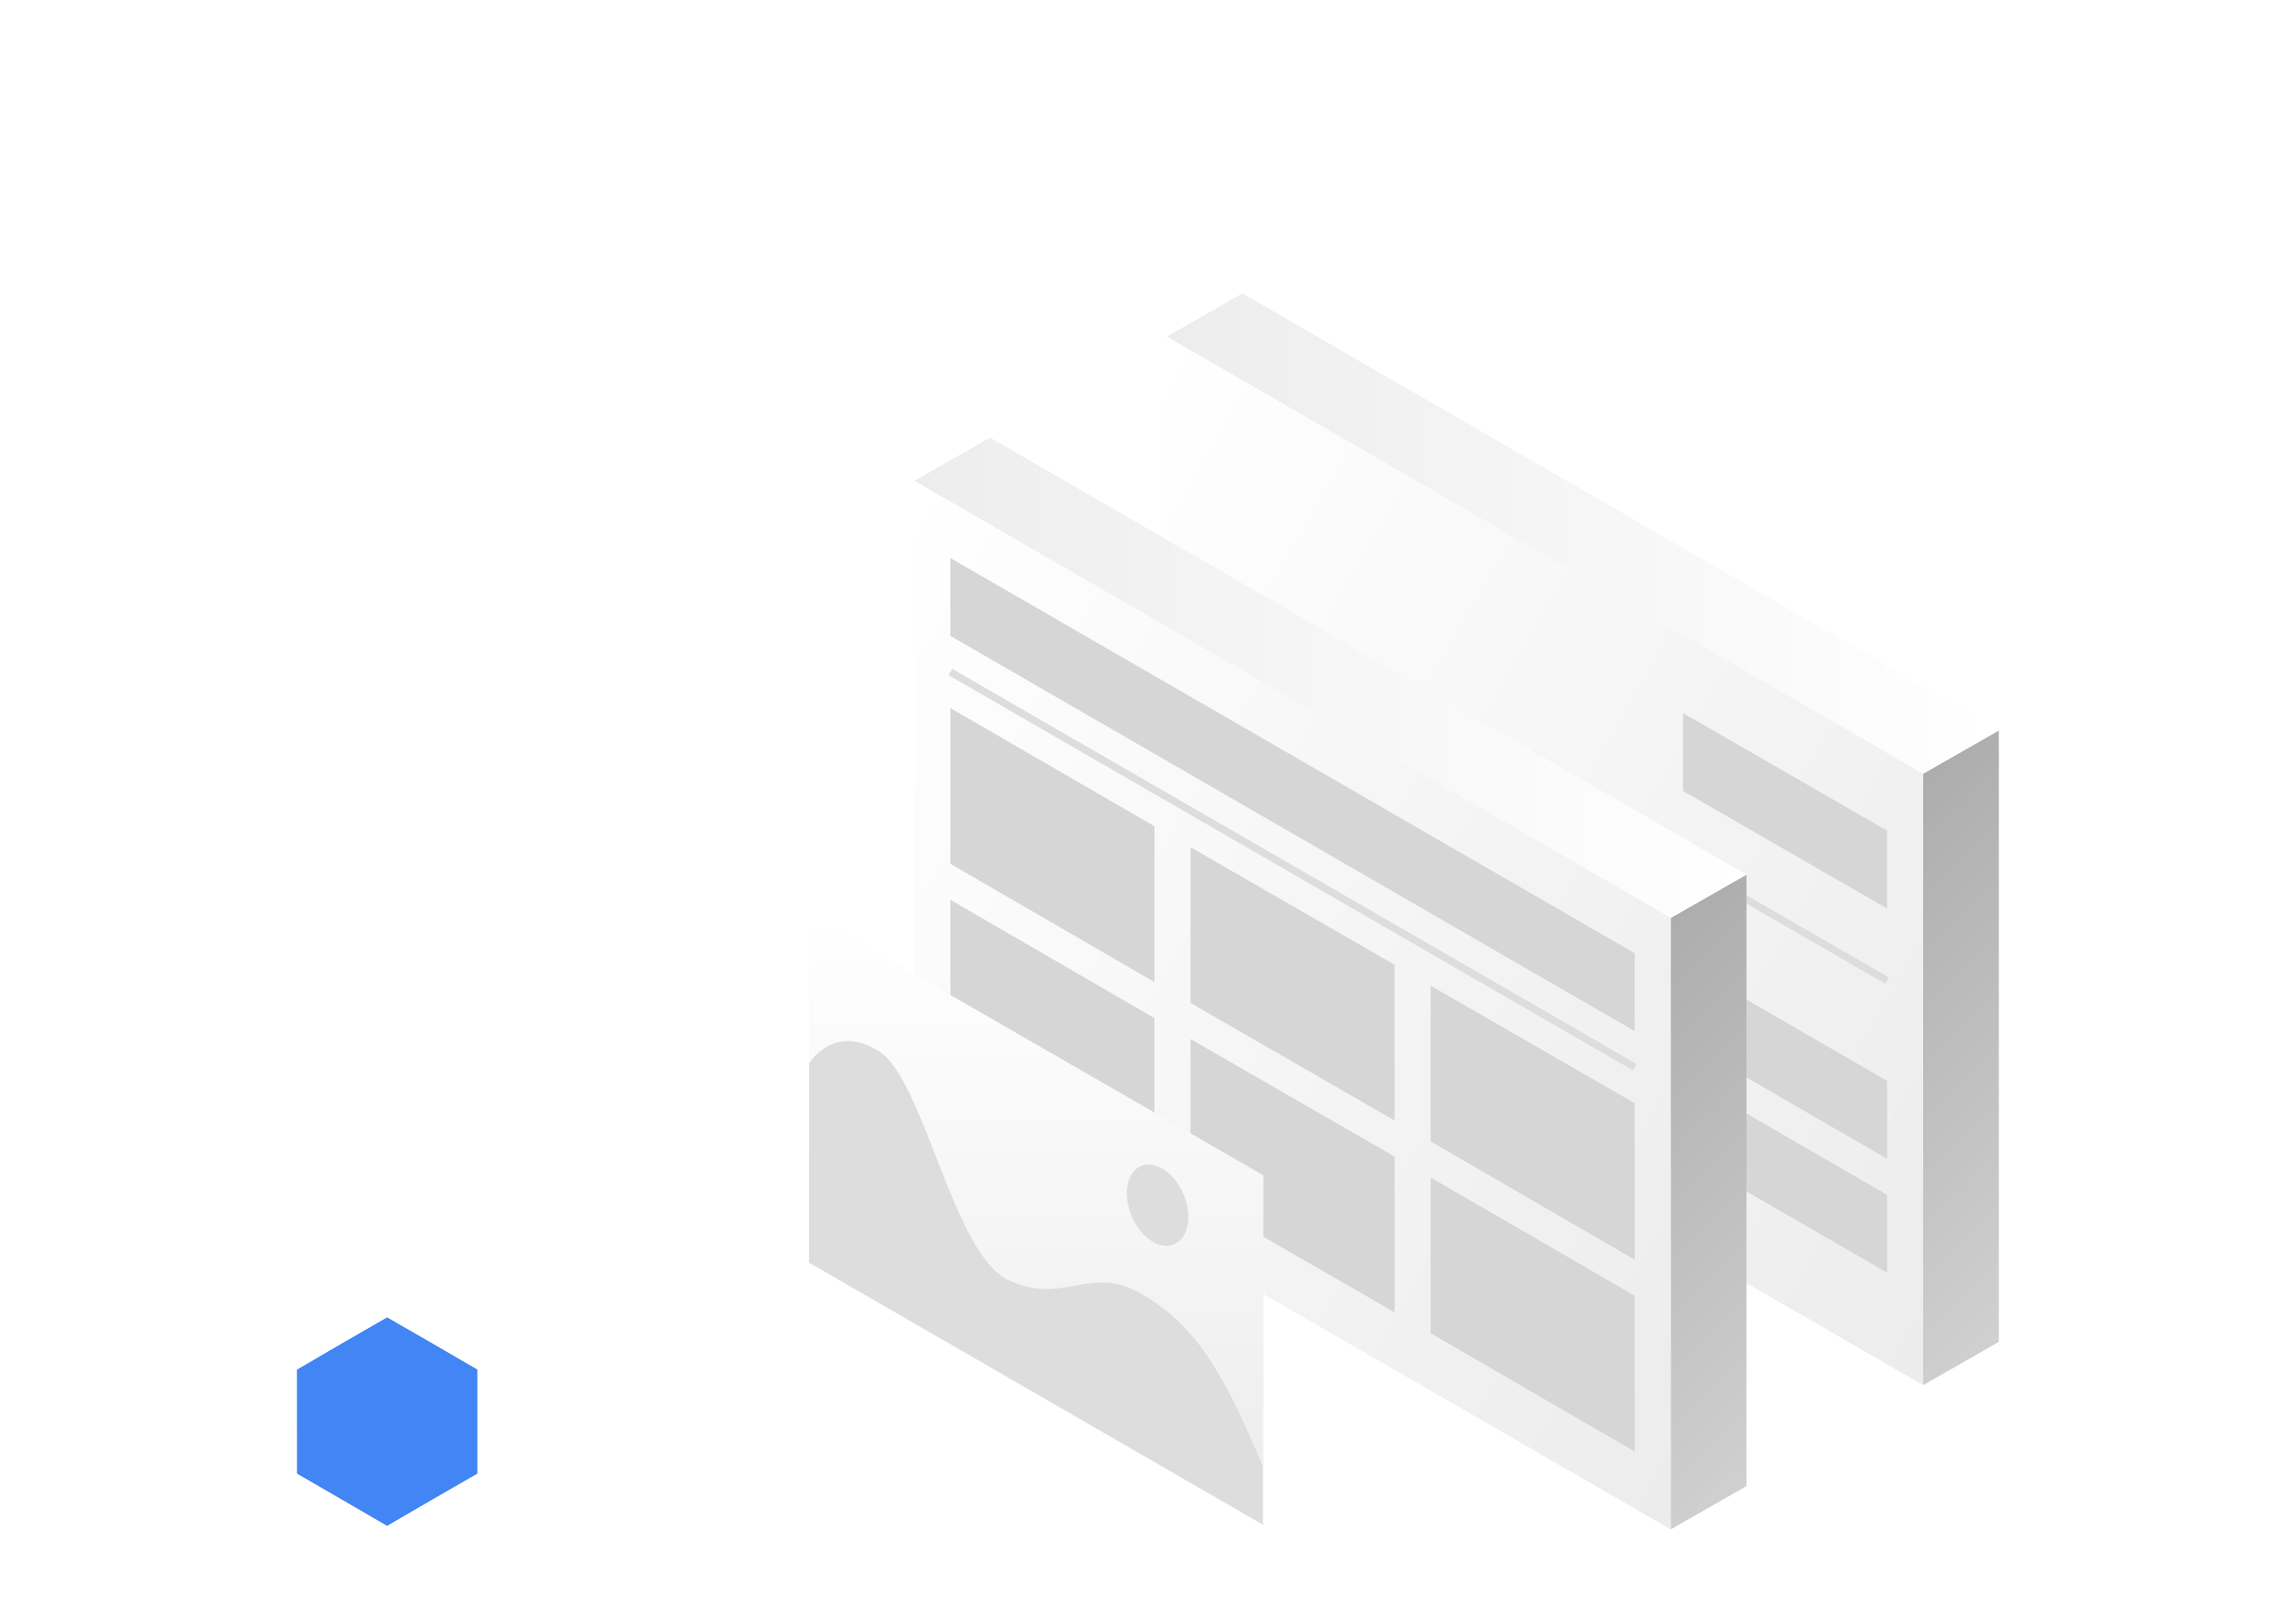 <svg width="313" height="221" viewBox="0 0 313 221" fill="none" xmlns="http://www.w3.org/2000/svg">
<g filter="url(#filter0_d)">
<path d="M25.5 185.883L31.622 189.427L37.773 193.001V185.883V178.795L31.622 175.25L25.5 171.706V178.795V185.883Z" fill="url(#paint0_linear)"/>
<path d="M37.773 164.588L31.622 168.132L25.5 171.705L31.622 175.25L37.773 178.794L43.924 175.25L50.075 171.705L43.924 168.132L37.773 164.588Z" fill="url(#paint1_linear)"/>
<path d="M50.076 185.883V178.795V171.706L43.925 175.25L37.773 178.795V185.883V193.001L43.925 189.427L50.076 185.883Z" fill="url(#paint2_linear)"/>
<g style="mix-blend-mode:multiply">
<path fill-rule="evenodd" clip-rule="evenodd" d="M37.774 164.588L31.622 168.132L25.501 171.705L31.622 175.25L37.774 178.794L43.925 175.25L50.076 171.705L43.925 168.132L37.774 164.588ZM25.5 185.883L31.622 189.427L37.773 193.001V185.883V178.795L31.622 175.25L25.5 171.706V178.795V185.883ZM50.075 178.795V185.883L43.924 189.427L37.773 193.001V185.883V178.795L43.924 175.25L50.075 171.706V178.795Z" fill="#4285F4"/>
</g>
<path d="M257.49 167.93L247.169 173.828V132.148V90.469L257.49 84.571V167.93Z" fill="url(#paint3_linear)"/>
<path d="M257.49 84.571L247.169 90.469L195.561 60.683L144.051 30.898L154.372 25L257.49 84.571Z" fill="url(#paint4_linear)"/>
<path d="M247.168 90.469V173.828L144.05 114.257V30.898L247.168 90.469Z" fill="url(#paint5_linear)"/>
<path d="M176.785 120.647L162.826 112.586L148.966 104.624V88.994V78.377L162.826 86.438L176.785 94.499V105.115V120.647Z" fill="#D6D6D6"/>
<path d="M242.254 118.681L148.966 64.812" stroke="#DDDDDD" stroke-miterlimit="10"/>
<path d="M242.254 98.234V108.85L214.435 92.828V82.211L242.254 98.234Z" fill="#D6D6D6"/>
<path d="M242.254 132.344L181.7 97.35V107.966L242.254 142.961V132.344Z" fill="#D6D6D6"/>
<path d="M242.254 147.876L181.7 112.881V123.497L242.254 158.493V147.876Z" fill="#D6D6D6"/>
<path d="M223.086 187.59L212.764 193.488V151.808V110.129L223.086 104.231V187.59Z" fill="url(#paint6_linear)"/>
<path d="M223.086 104.231L212.764 110.129L161.156 80.343L109.646 50.558L119.968 44.66L223.086 104.231Z" fill="url(#paint7_linear)"/>
<path d="M212.764 110.129V193.488L109.646 133.918V50.558L212.764 110.129Z" fill="url(#paint8_linear)"/>
<path d="M207.85 161.639V182.872L180.03 166.75V145.517L207.85 161.639Z" fill="#D6D6D6"/>
<path d="M180.03 119.369L207.85 135.392V156.723L180.03 140.602V119.369Z" fill="#D6D6D6"/>
<path d="M175.115 142.666V163.899L147.296 147.876V126.643L175.115 142.666Z" fill="#D6D6D6"/>
<path d="M142.383 118.878L114.564 102.756V81.523L142.383 97.644V118.878Z" fill="#D6D6D6"/>
<path d="M142.383 145.026L114.564 129.002V107.671L142.383 123.792V145.026Z" fill="#D6D6D6"/>
<path d="M175.115 137.751L147.296 121.728V100.495L175.115 116.518V137.751Z" fill="#D6D6D6"/>
<path d="M207.85 125.562V114.945L114.562 61.076V71.693L207.85 125.562Z" fill="#D6D6D6"/>
<path d="M207.85 130.477L114.562 76.608" stroke="#DDDDDD" stroke-miterlimit="10"/>
<path d="M157.223 192.898L95.293 157.117V109.539L157.223 145.222V192.898Z" fill="url(#paint9_linear)"/>
<path d="M139.277 150.786C138.028 147.837 138.596 144.776 140.546 143.951C142.495 143.125 145.088 144.847 146.338 147.796C147.587 150.745 147.019 153.806 145.069 154.632C143.12 155.457 140.527 153.736 139.277 150.786Z" fill="#DDDDDD"/>
<path d="M95.294 157.117V129.985C95.294 129.985 98.636 124.382 104.829 128.314C111.022 132.246 114.855 155.839 122.425 159.476C129.994 163.113 133.533 157.215 140.709 161.442C147.885 165.669 151.62 171.665 157.125 184.838V192.8L95.294 157.117Z" fill="#DDDDDD"/>
</g>
<defs>
<filter id="filter0_d" x="0.5" y="0" width="311.99" height="248.488" filterUnits="userSpaceOnUse" color-interpolation-filters="sRGB">
<feFlood flood-opacity="0" result="BackgroundImageFix"/>
<feColorMatrix in="SourceAlpha" type="matrix" values="0 0 0 0 0 0 0 0 0 0 0 0 0 0 0 0 0 0 127 0"/>
<feOffset dx="15" dy="15"/>
<feGaussianBlur stdDeviation="20"/>
<feColorMatrix type="matrix" values="0 0 0 0 0 0 0 0 0 0 0 0 0 0 0 0 0 0 0.25 0"/>
<feBlend mode="normal" in2="BackgroundImageFix" result="effect1_dropShadow"/>
<feBlend mode="normal" in="SourceGraphic" in2="effect1_dropShadow" result="shape"/>
</filter>
<linearGradient id="paint0_linear" x1="26.785" y1="187.188" x2="36.482" y2="177.491" gradientUnits="userSpaceOnUse">
<stop stop-color="#D0D0D0"/>
<stop offset="0.994" stop-color="#ADADAD"/>
</linearGradient>
<linearGradient id="paint1_linear" x1="25.486" y1="171.691" x2="50.077" y2="171.691" gradientUnits="userSpaceOnUse">
<stop stop-color="white"/>
<stop offset="0.994" stop-color="#EDEDED"/>
</linearGradient>
<linearGradient id="paint2_linear" x1="43.929" y1="192.988" x2="43.929" y2="171.691" gradientUnits="userSpaceOnUse">
<stop offset="0.006" stop-color="#ECECEC"/>
<stop offset="1" stop-color="white"/>
</linearGradient>
<linearGradient id="paint3_linear" x1="274.268" y1="151.129" x2="230.397" y2="107.258" gradientUnits="userSpaceOnUse">
<stop stop-color="#D0D0D0"/>
<stop offset="0.994" stop-color="#ADADAD"/>
</linearGradient>
<linearGradient id="paint4_linear" x1="257.49" y1="57.723" x2="144.016" y2="57.723" gradientUnits="userSpaceOnUse">
<stop stop-color="white"/>
<stop offset="0.994" stop-color="#EDEDED"/>
</linearGradient>
<linearGradient id="paint5_linear" x1="265.227" y1="142.594" x2="125.962" y2="62.19" gradientUnits="userSpaceOnUse">
<stop offset="0.006" stop-color="#ECECEC"/>
<stop offset="1" stop-color="white"/>
</linearGradient>
<linearGradient id="paint6_linear" x1="239.86" y1="170.789" x2="195.988" y2="126.918" gradientUnits="userSpaceOnUse">
<stop stop-color="#D0D0D0"/>
<stop offset="0.994" stop-color="#ADADAD"/>
</linearGradient>
<linearGradient id="paint7_linear" x1="223.082" y1="77.383" x2="109.607" y2="77.383" gradientUnits="userSpaceOnUse">
<stop stop-color="white"/>
<stop offset="0.994" stop-color="#EDEDED"/>
</linearGradient>
<linearGradient id="paint8_linear" x1="230.818" y1="162.254" x2="91.554" y2="81.85" gradientUnits="userSpaceOnUse">
<stop offset="0.006" stop-color="#ECECEC"/>
<stop offset="1" stop-color="white"/>
</linearGradient>
<linearGradient id="paint9_linear" x1="126.234" y1="192.848" x2="126.234" y2="109.482" gradientUnits="userSpaceOnUse">
<stop offset="0.006" stop-color="#ECECEC"/>
<stop offset="1" stop-color="white"/>
</linearGradient>
</defs>
</svg>
